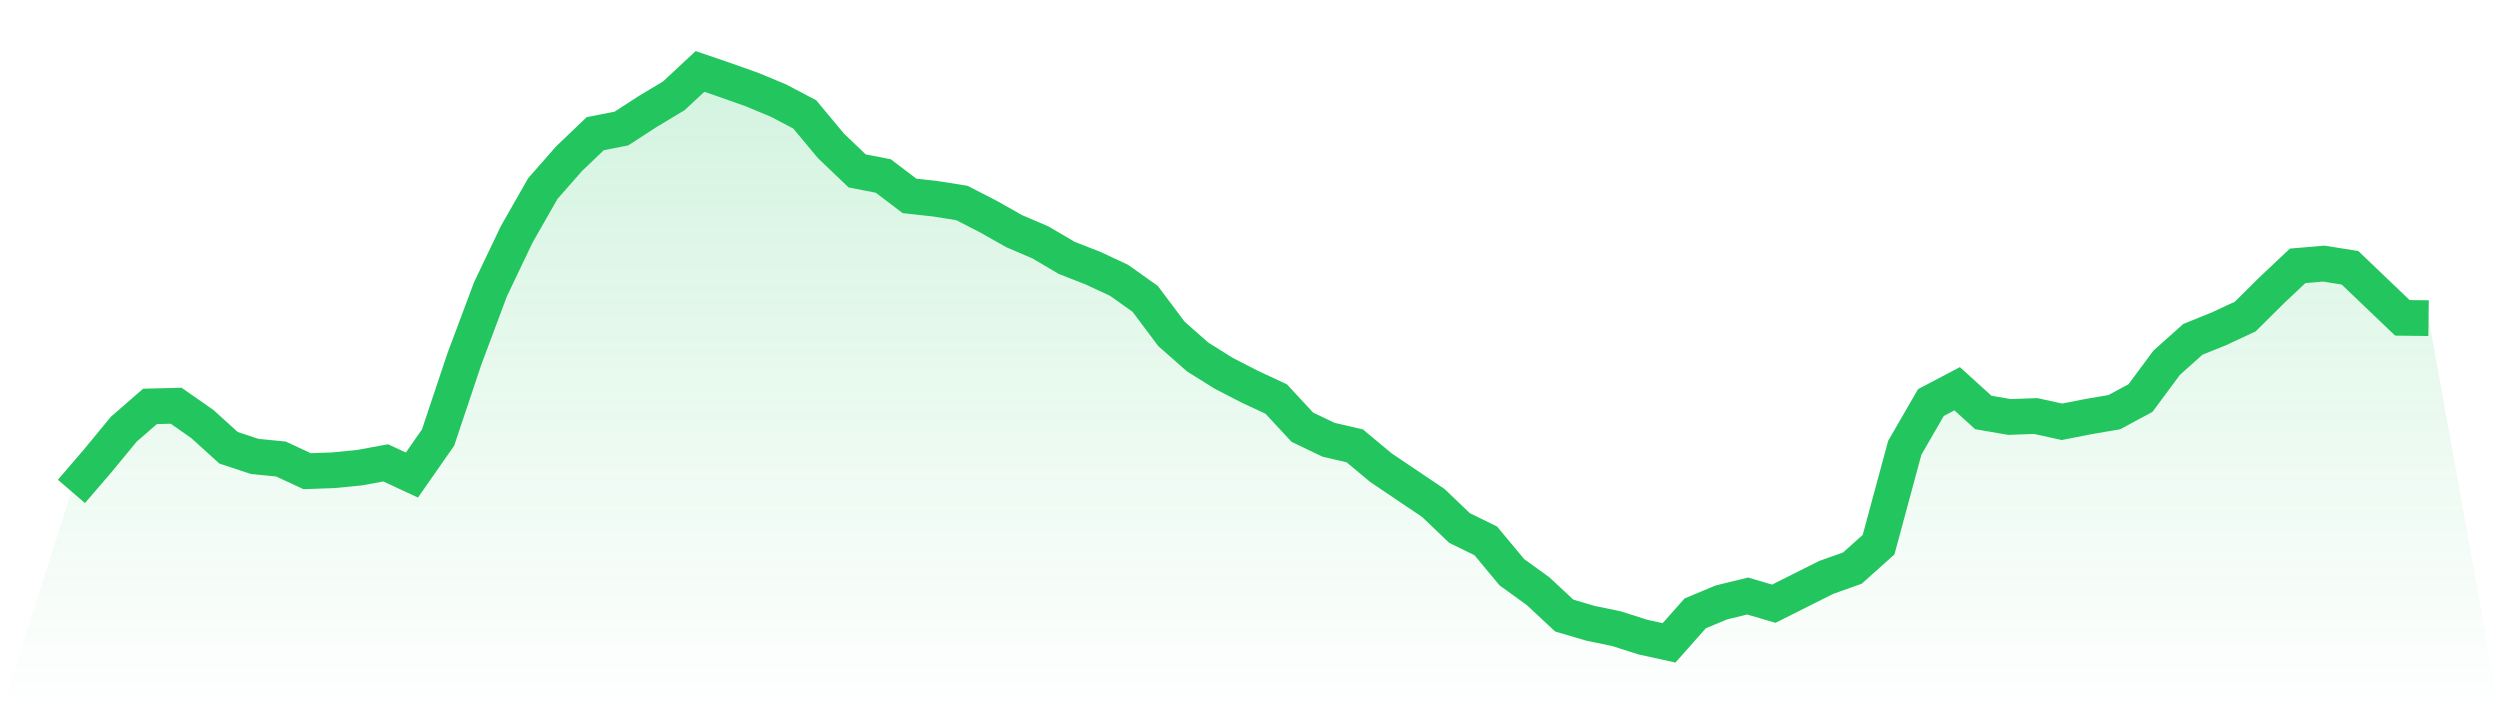 <svg viewBox="0 0 140 40" xmlns="http://www.w3.org/2000/svg">
<defs>
<linearGradient id="gradient" x1="0" x2="0" y1="0" y2="1">
<stop offset="0%" stop-color="#22c55e" stop-opacity="0.2"/>
<stop offset="100%" stop-color="#22c55e" stop-opacity="0"/>
</linearGradient>
</defs>
<path d="M4,27.519 L4,27.519 L5.467,25.812 L6.933,24.034 L8.4,22.758 L9.867,22.722 L11.333,23.746 L12.8,25.076 L14.267,25.561 L15.733,25.705 L17.2,26.387 L18.667,26.334 L20.133,26.19 L21.6,25.92 L23.067,26.603 L24.533,24.501 L26,20.117 L27.467,16.2 L28.933,13.127 L30.4,10.558 L31.867,8.887 L33.333,7.486 L34.8,7.198 L36.267,6.246 L37.733,5.366 L39.2,4 L40.667,4.503 L42.133,5.024 L43.6,5.635 L45.067,6.408 L46.533,8.168 L48,9.57 L49.467,9.857 L50.933,10.971 L52.4,11.133 L53.867,11.367 L55.333,12.121 L56.8,12.948 L58.267,13.577 L59.733,14.439 L61.2,15.014 L62.667,15.697 L64.133,16.739 L65.6,18.697 L67.067,19.991 L68.533,20.907 L70,21.662 L71.467,22.345 L72.933,23.926 L74.4,24.627 L75.867,24.968 L77.333,26.19 L78.8,27.178 L80.267,28.166 L81.733,29.568 L83.2,30.286 L84.667,32.047 L86.133,33.107 L87.6,34.473 L89.067,34.904 L90.533,35.209 L92,35.677 L93.467,36 L94.933,34.347 L96.4,33.736 L97.867,33.377 L99.333,33.808 L100.8,33.071 L102.267,32.335 L103.733,31.814 L105.2,30.502 L106.667,25.076 L108.133,22.542 L109.6,21.77 L111.067,23.099 L112.533,23.351 L114,23.297 L115.467,23.62 L116.933,23.333 L118.4,23.081 L119.867,22.291 L121.333,20.314 L122.8,19.003 L124.267,18.41 L125.733,17.727 L127.2,16.272 L128.667,14.888 L130.133,14.762 L131.6,14.996 L133.067,16.398 L134.533,17.799 L136,17.817 L140,40 L0,40 z" fill="url(#gradient)"/>
<path d="M4,27.519 L4,27.519 L5.467,25.812 L6.933,24.034 L8.4,22.758 L9.867,22.722 L11.333,23.746 L12.8,25.076 L14.267,25.561 L15.733,25.705 L17.2,26.387 L18.667,26.334 L20.133,26.19 L21.6,25.92 L23.067,26.603 L24.533,24.501 L26,20.117 L27.467,16.2 L28.933,13.127 L30.4,10.558 L31.867,8.887 L33.333,7.486 L34.8,7.198 L36.267,6.246 L37.733,5.366 L39.2,4 L40.667,4.503 L42.133,5.024 L43.6,5.635 L45.067,6.408 L46.533,8.168 L48,9.57 L49.467,9.857 L50.933,10.971 L52.4,11.133 L53.867,11.367 L55.333,12.121 L56.8,12.948 L58.267,13.577 L59.733,14.439 L61.2,15.014 L62.667,15.697 L64.133,16.739 L65.6,18.697 L67.067,19.991 L68.533,20.907 L70,21.662 L71.467,22.345 L72.933,23.926 L74.4,24.627 L75.867,24.968 L77.333,26.19 L78.8,27.178 L80.267,28.166 L81.733,29.568 L83.2,30.286 L84.667,32.047 L86.133,33.107 L87.6,34.473 L89.067,34.904 L90.533,35.209 L92,35.677 L93.467,36 L94.933,34.347 L96.4,33.736 L97.867,33.377 L99.333,33.808 L100.8,33.071 L102.267,32.335 L103.733,31.814 L105.2,30.502 L106.667,25.076 L108.133,22.542 L109.6,21.77 L111.067,23.099 L112.533,23.351 L114,23.297 L115.467,23.62 L116.933,23.333 L118.4,23.081 L119.867,22.291 L121.333,20.314 L122.8,19.003 L124.267,18.41 L125.733,17.727 L127.2,16.272 L128.667,14.888 L130.133,14.762 L131.6,14.996 L133.067,16.398 L134.533,17.799 L136,17.817" fill="none" stroke="#22c55e" stroke-width="2"/>
</svg>